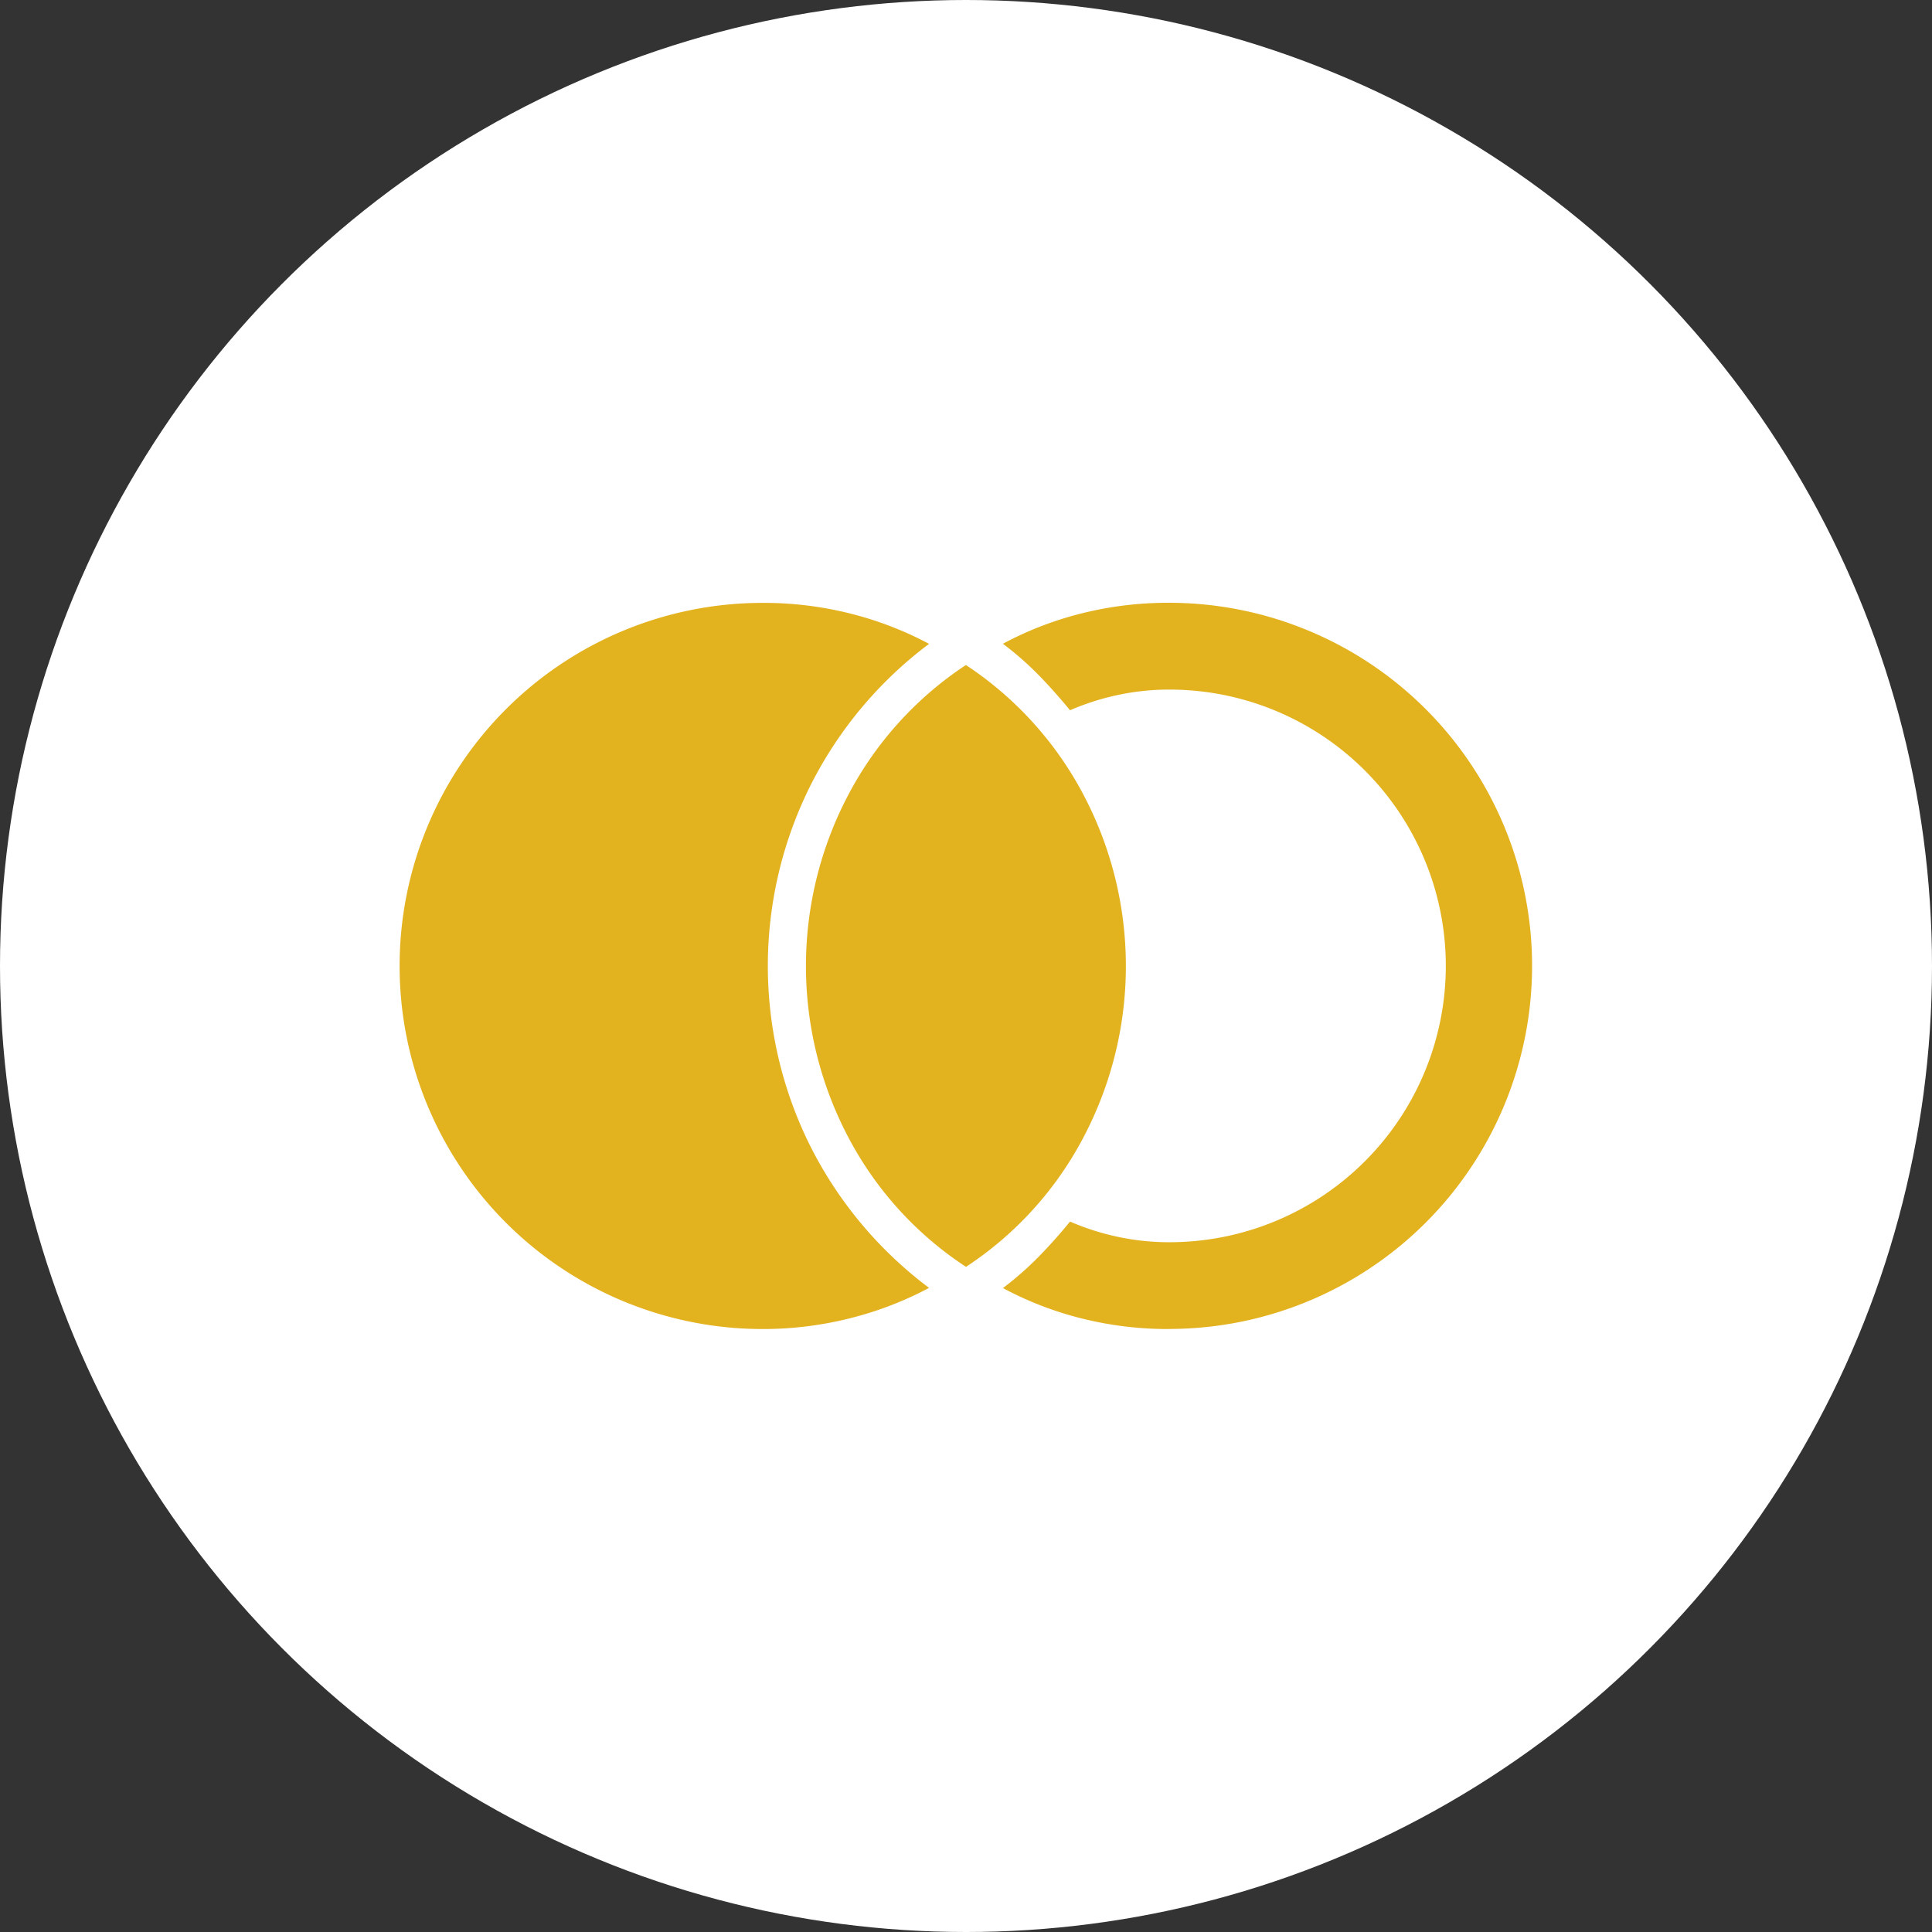 <?xml version="1.0"?>
<svg xmlns="http://www.w3.org/2000/svg" xmlns:xlink="http://www.w3.org/1999/xlink" width="43" height="43" viewBox="0 0 43 43">
  <rect x="0" y="0" width="43" height="43" fill="#333333" stroke="none"/>
  <defs>
    <clipPath id="clip-Icon-piloter-demarquer">
      <rect width="43" height="43"/>
    </clipPath>
  </defs>
  <g id="Icon-piloter-demarquer" clip-path="url(#clip-Icon-piloter-demarquer)">
    <circle id="Ellipse_234" data-name="Ellipse 234" cx="21.5" cy="21.5" r="21.5" fill="#fff"/>
    <path id="join_left_FILL0_wght500_GRAD0_opsz48" d="M42.1,306.184a8.081,8.081,0,1,1,0-16.162,7.909,7.909,0,0,1,1.948.237,7.717,7.717,0,0,1,1.755.675,8.982,8.982,0,0,0-2.648,3.169,8.977,8.977,0,0,0,0,8,8.99,8.99,0,0,0,2.648,3.165,7.714,7.714,0,0,1-1.755.675A7.909,7.909,0,0,1,42.1,306.184Zm9.043,0a7.909,7.909,0,0,1-1.948-.237,7.581,7.581,0,0,1-1.748-.675,7.126,7.126,0,0,0,.793-.695q.365-.372.7-.785a5.626,5.626,0,0,0,1.065.34,5.456,5.456,0,0,0,1.149.12,6.149,6.149,0,1,0,0-12.3,5.456,5.456,0,0,0-1.149.12,5.631,5.631,0,0,0-1.065.34q-.338-.413-.7-.785a7.121,7.121,0,0,0-.793-.695,7.581,7.581,0,0,1,1.748-.675,7.909,7.909,0,0,1,1.948-.237,8.081,8.081,0,1,1,0,16.162ZM46.625,304.8A7.76,7.76,0,0,1,44,301.905a8.172,8.172,0,0,1,0-7.6,7.82,7.82,0,0,1,2.623-2.9,7.82,7.82,0,0,1,2.623,2.9,8.172,8.172,0,0,1,0,7.6A7.76,7.76,0,0,1,46.625,304.8Z" transform="translate(-25.125 -276.604)" fill="#e3b21f"/>
  </g>
</svg>
